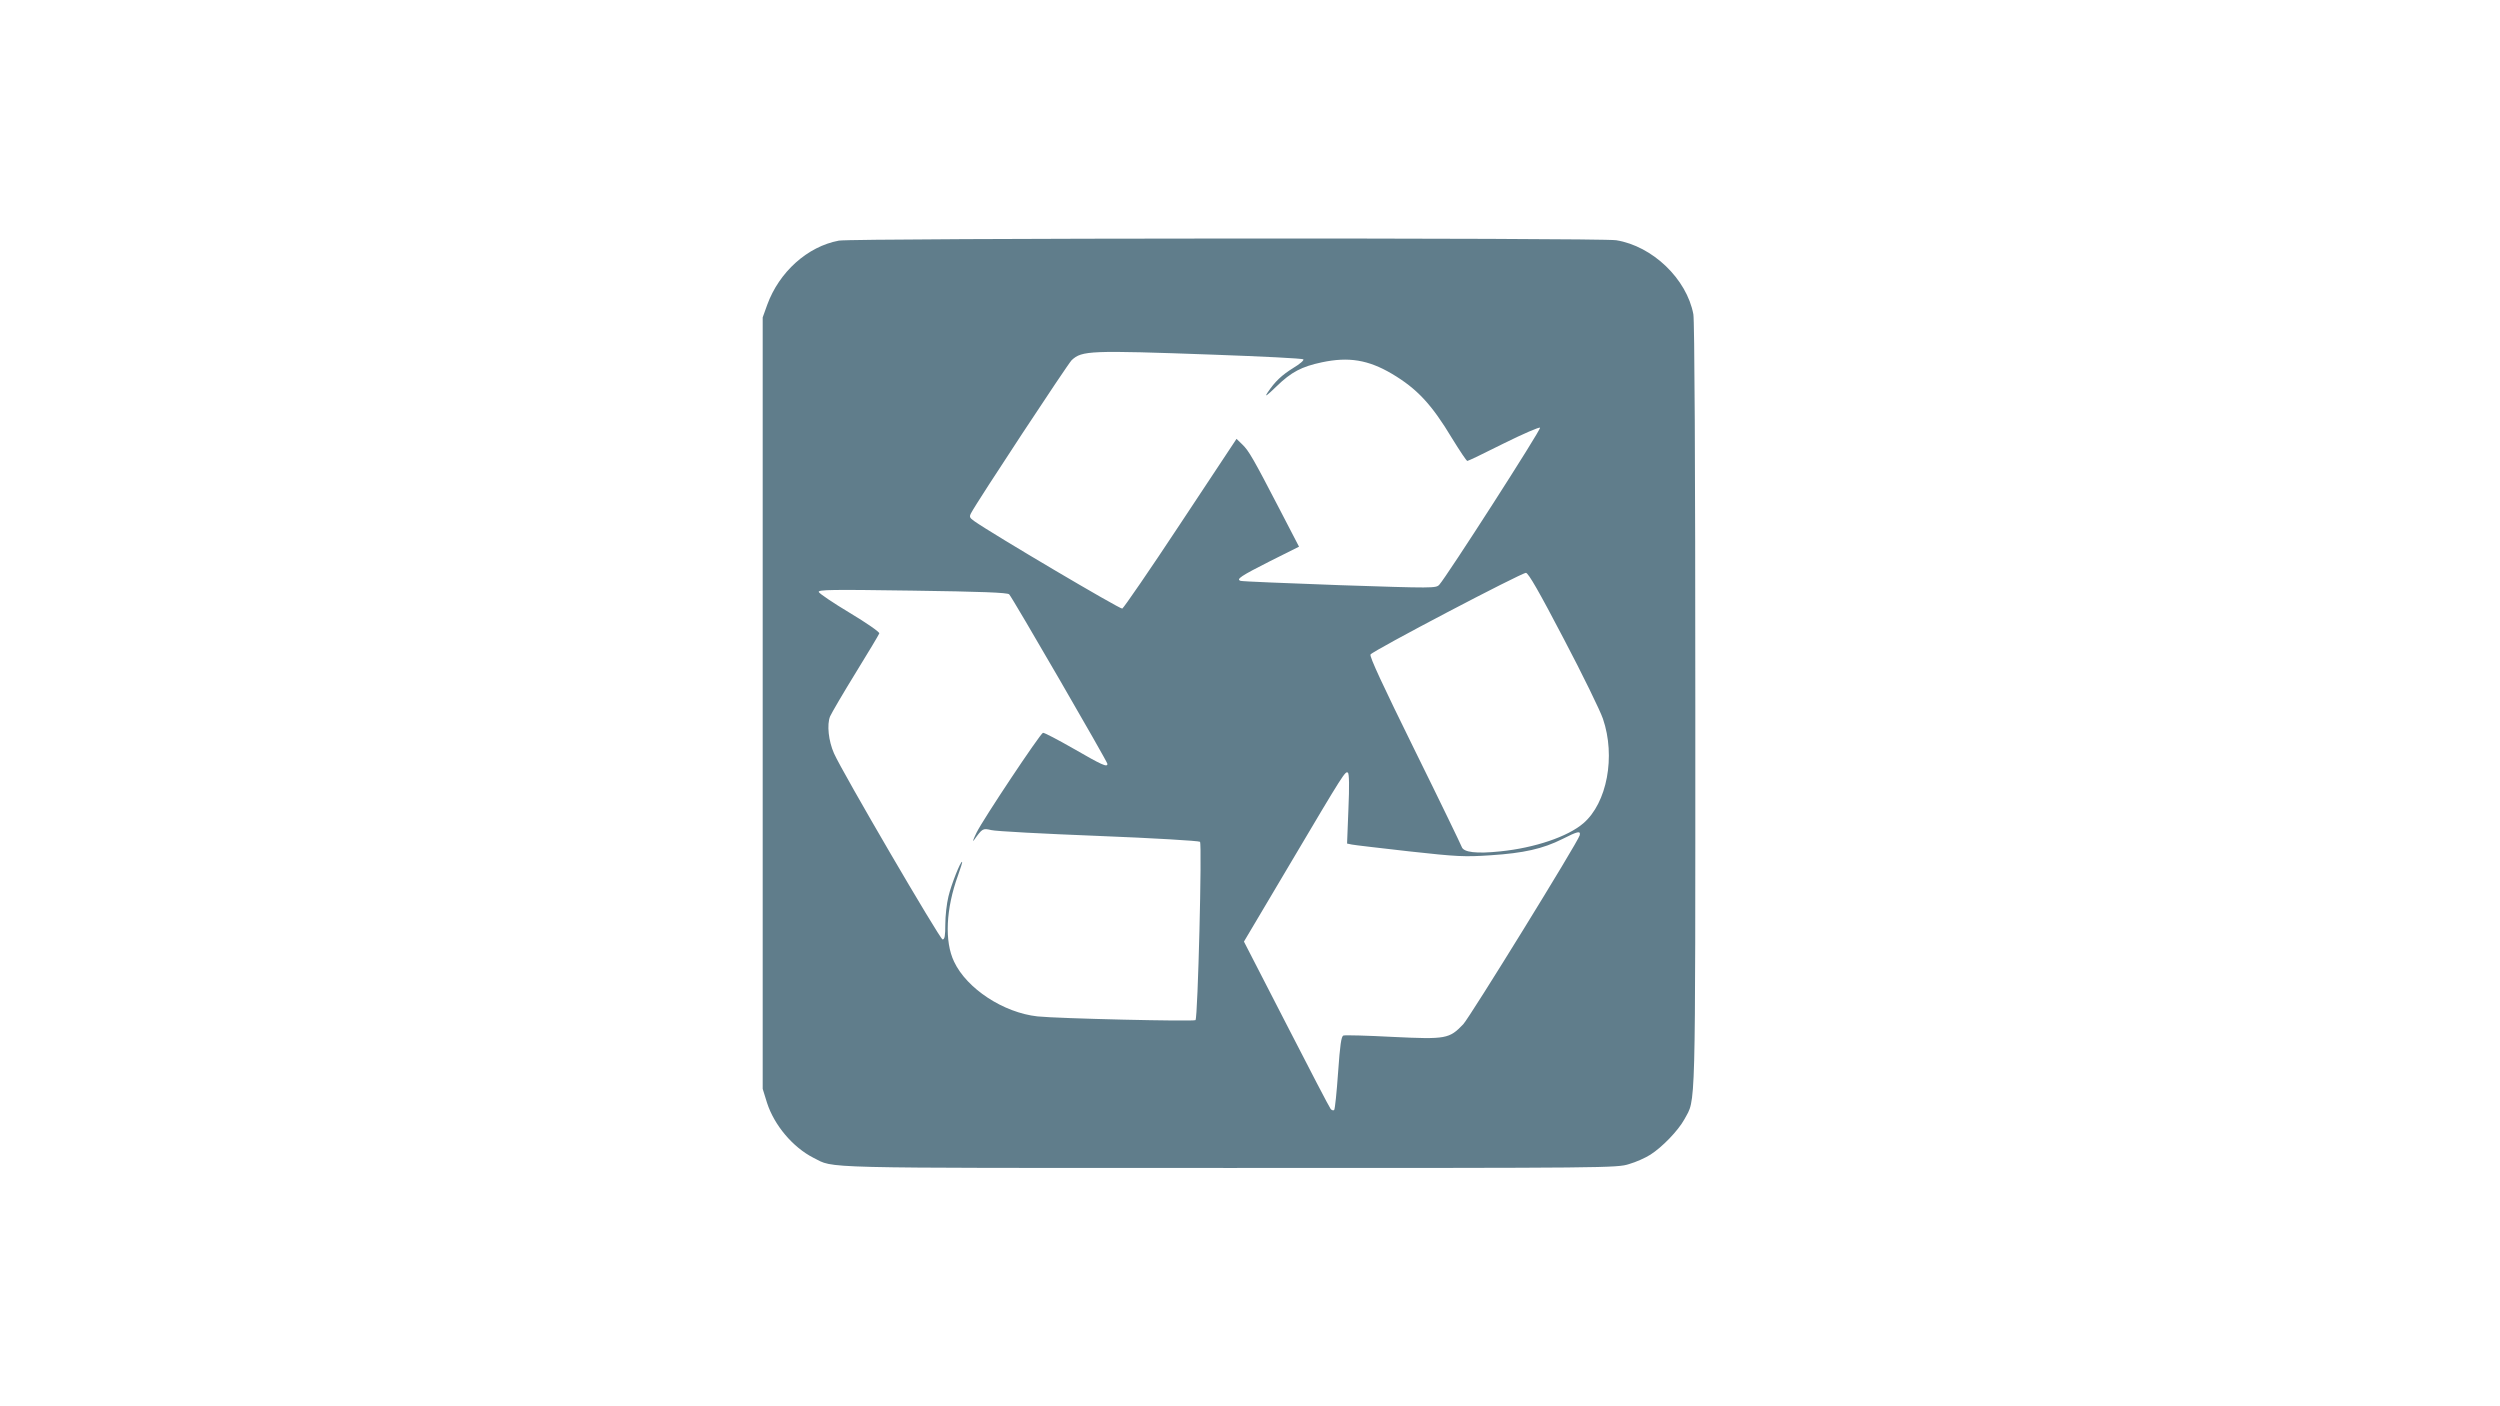 <?xml version="1.0" standalone="no"?>
<!DOCTYPE svg PUBLIC "-//W3C//DTD SVG 20010904//EN"
 "http://www.w3.org/TR/2001/REC-SVG-20010904/DTD/svg10.dtd">
<svg version="1.0" xmlns="http://www.w3.org/2000/svg"
 width="1280pt" height="720pt" viewBox="0 0 1280 720"
 preserveAspectRatio="xMidYMid meet">
<g transform="translate(0,720) scale(0.1,-0.1)"
fill="#607d8b" stroke="none">
<path d="M4295 5968 c-161 -30 -306 -161 -367 -329 l-23 -64 0 -1975 0 -1975
22 -71 c37 -115 132 -228 238 -282 111 -55 -23 -52 2131 -52 1942 0 1983 0
2045 20 35 10 84 32 109 48 61 39 142 123 174 181 59 110 56 -15 56 2117 0
1265 -4 1970 -10 2005 -34 181 -209 349 -395 379 -80 13 -3911 11 -3980 -2z
m1920 -584 c248 -9 454 -19 458 -24 5 -4 -18 -24 -50 -43 -61 -38 -95 -70
-133 -127 -17 -26 -5 -17 46 32 75 73 128 101 232 123 137 29 237 13 359 -59
128 -76 203 -156 308 -331 39 -63 73 -115 78 -115 4 0 88 40 187 90 99 49 182
85 185 80 6 -9 -479 -764 -516 -804 -17 -18 -29 -18 -511 -2 -271 10 -499 19
-506 22 -25 8 1 25 149 100 l150 75 -97 187 c-138 266 -160 304 -193 336 l-30
29 -286 -432 c-157 -238 -292 -434 -299 -437 -11 -4 -668 384 -758 448 -24 17
-26 22 -16 41 30 58 496 765 515 783 53 49 91 51 728 28z m1791 -1454 c97
-184 187 -369 201 -410 66 -193 21 -431 -100 -535 -80 -69 -249 -126 -425
-144 -123 -13 -189 -5 -198 23 -4 11 -112 235 -241 496 -163 331 -232 479
-226 489 13 20 774 419 796 418 13 -2 66 -94 193 -337z m-2839 227 c16 -16
503 -857 503 -868 0 -19 -28 -6 -172 77 -82 47 -153 84 -158 82 -15 -5 -308
-445 -340 -511 -17 -34 -22 -51 -13 -38 43 60 45 61 88 51 22 -6 269 -19 550
-30 280 -11 514 -25 519 -30 11 -11 -11 -901 -23 -913 -8 -8 -706 8 -809 19
-174 19 -362 142 -427 280 -50 104 -42 271 20 442 13 36 23 68 21 69 -7 7 -56
-117 -70 -177 -9 -36 -16 -100 -16 -142 0 -59 -3 -78 -14 -78 -13 0 -515 859
-556 953 -28 63 -37 147 -20 189 8 18 67 119 131 223 65 105 119 196 121 202
2 7 -66 54 -151 105 -85 51 -156 99 -159 107 -4 12 66 13 479 7 355 -5 487
-10 496 -19z m1737 -1097 l-7 -179 24 -5 c13 -3 146 -18 294 -35 246 -27 283
-29 417 -20 169 11 267 33 367 83 79 40 95 44 89 19 -10 -36 -561 -929 -596
-967 -72 -75 -87 -78 -360 -65 -132 7 -246 10 -254 7 -11 -5 -17 -48 -27 -189
-7 -101 -16 -188 -20 -192 -4 -4 -12 -2 -18 5 -6 7 -108 203 -227 435 l-217
422 242 408 c270 456 277 466 290 457 7 -4 8 -70 3 -184z"/>
</g>
</svg>

